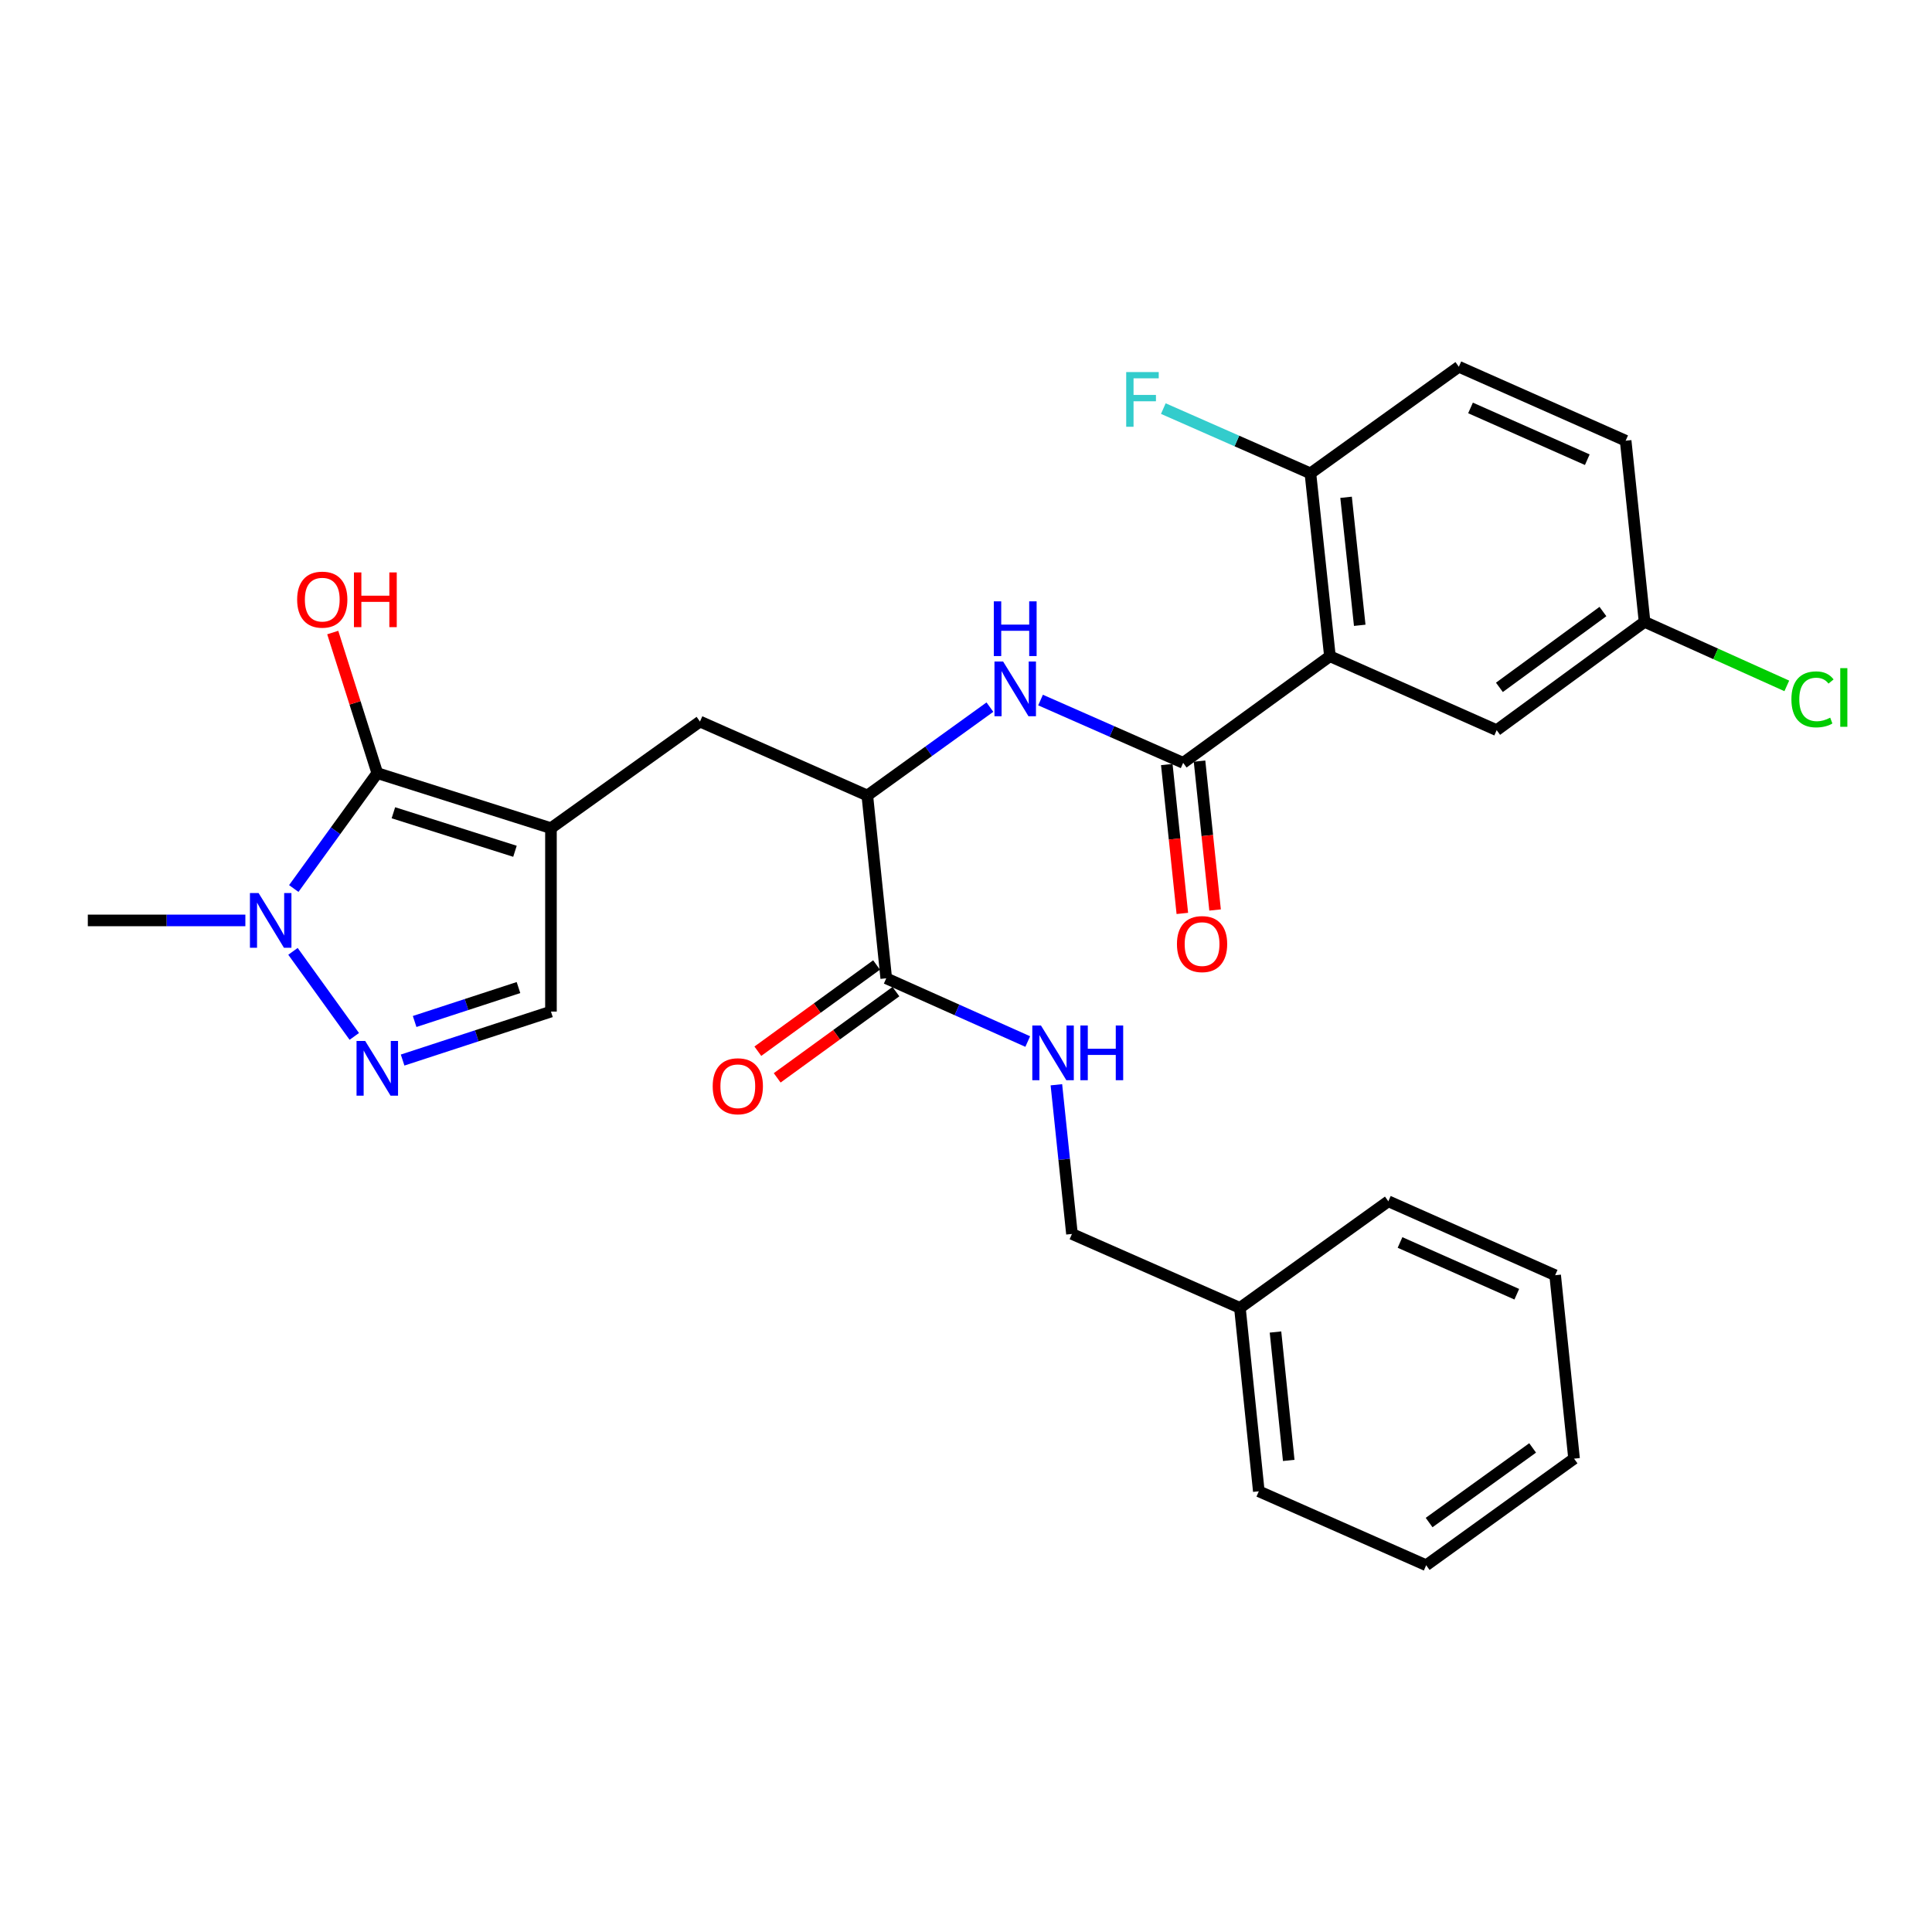 <?xml version='1.0' encoding='iso-8859-1'?>
<svg version='1.1' baseProfile='full'
              xmlns='http://www.w3.org/2000/svg'
                      xmlns:rdkit='http://www.rdkit.org/xml'
                      xmlns:xlink='http://www.w3.org/1999/xlink'
                  xml:space='preserve'
width='1000px' height='1000px' viewBox='0 0 1000 1000'>
<!-- END OF HEADER -->
<rect style='opacity:1.0;fill:#FFFFFF;stroke:none' width='1000' height='1000' x='0' y='0'> </rect>
<path class='bond-0' d='M 285.175,428.654 L 195.285,400.17' style='fill:none;fill-rule:evenodd;stroke:#000000;stroke-width:6px;stroke-linecap:butt;stroke-linejoin:miter;stroke-opacity:1' />
<path class='bond-0' d='M 266.545,440.624 L 203.621,420.686' style='fill:none;fill-rule:evenodd;stroke:#000000;stroke-width:6px;stroke-linecap:butt;stroke-linejoin:miter;stroke-opacity:1' />
<path class='bond-6' d='M 285.175,428.654 L 285.175,523.59' style='fill:none;fill-rule:evenodd;stroke:#000000;stroke-width:6px;stroke-linecap:butt;stroke-linejoin:miter;stroke-opacity:1' />
<path class='bond-9' d='M 285.175,428.654 L 362.306,373.475' style='fill:none;fill-rule:evenodd;stroke:#000000;stroke-width:6px;stroke-linecap:butt;stroke-linejoin:miter;stroke-opacity:1' />
<path class='bond-4' d='M 195.285,400.17 L 173.671,430.034' style='fill:none;fill-rule:evenodd;stroke:#000000;stroke-width:6px;stroke-linecap:butt;stroke-linejoin:miter;stroke-opacity:1' />
<path class='bond-4' d='M 173.671,430.034 L 152.058,459.898' style='fill:none;fill-rule:evenodd;stroke:#0000FF;stroke-width:6px;stroke-linecap:butt;stroke-linejoin:miter;stroke-opacity:1' />
<path class='bond-15' d='M 195.285,400.17 L 183.755,363.788' style='fill:none;fill-rule:evenodd;stroke:#000000;stroke-width:6px;stroke-linecap:butt;stroke-linejoin:miter;stroke-opacity:1' />
<path class='bond-15' d='M 183.755,363.788 L 172.226,327.406' style='fill:none;fill-rule:evenodd;stroke:#FF0000;stroke-width:6px;stroke-linecap:butt;stroke-linejoin:miter;stroke-opacity:1' />
<path class='bond-1' d='M 688.367,339.662 L 612.401,394.84' style='fill:none;fill-rule:evenodd;stroke:#000000;stroke-width:6px;stroke-linecap:butt;stroke-linejoin:miter;stroke-opacity:1' />
<path class='bond-11' d='M 688.367,339.662 L 678.267,245.01' style='fill:none;fill-rule:evenodd;stroke:#000000;stroke-width:6px;stroke-linecap:butt;stroke-linejoin:miter;stroke-opacity:1' />
<path class='bond-11' d='M 703.795,323.656 L 696.725,257.4' style='fill:none;fill-rule:evenodd;stroke:#000000;stroke-width:6px;stroke-linecap:butt;stroke-linejoin:miter;stroke-opacity:1' />
<path class='bond-12' d='M 688.367,339.662 L 774.68,377.934' style='fill:none;fill-rule:evenodd;stroke:#000000;stroke-width:6px;stroke-linecap:butt;stroke-linejoin:miter;stroke-opacity:1' />
<path class='bond-2' d='M 612.401,394.84 L 575.495,378.592' style='fill:none;fill-rule:evenodd;stroke:#000000;stroke-width:6px;stroke-linecap:butt;stroke-linejoin:miter;stroke-opacity:1' />
<path class='bond-2' d='M 575.495,378.592 L 538.588,362.343' style='fill:none;fill-rule:evenodd;stroke:#0000FF;stroke-width:6px;stroke-linecap:butt;stroke-linejoin:miter;stroke-opacity:1' />
<path class='bond-13' d='M 603.928,395.725 L 607.951,434.254' style='fill:none;fill-rule:evenodd;stroke:#000000;stroke-width:6px;stroke-linecap:butt;stroke-linejoin:miter;stroke-opacity:1' />
<path class='bond-13' d='M 607.951,434.254 L 611.975,472.783' style='fill:none;fill-rule:evenodd;stroke:#FF0000;stroke-width:6px;stroke-linecap:butt;stroke-linejoin:miter;stroke-opacity:1' />
<path class='bond-13' d='M 620.875,393.956 L 624.898,432.485' style='fill:none;fill-rule:evenodd;stroke:#000000;stroke-width:6px;stroke-linecap:butt;stroke-linejoin:miter;stroke-opacity:1' />
<path class='bond-13' d='M 624.898,432.485 L 628.922,471.013' style='fill:none;fill-rule:evenodd;stroke:#FF0000;stroke-width:6px;stroke-linecap:butt;stroke-linejoin:miter;stroke-opacity:1' />
<path class='bond-3' d='M 208.389,548.681 L 246.782,536.135' style='fill:none;fill-rule:evenodd;stroke:#0000FF;stroke-width:6px;stroke-linecap:butt;stroke-linejoin:miter;stroke-opacity:1' />
<path class='bond-3' d='M 246.782,536.135 L 285.175,523.59' style='fill:none;fill-rule:evenodd;stroke:#000000;stroke-width:6px;stroke-linecap:butt;stroke-linejoin:miter;stroke-opacity:1' />
<path class='bond-3' d='M 214.615,528.721 L 241.49,519.939' style='fill:none;fill-rule:evenodd;stroke:#0000FF;stroke-width:6px;stroke-linecap:butt;stroke-linejoin:miter;stroke-opacity:1' />
<path class='bond-3' d='M 241.49,519.939 L 268.365,511.157' style='fill:none;fill-rule:evenodd;stroke:#000000;stroke-width:6px;stroke-linecap:butt;stroke-linejoin:miter;stroke-opacity:1' />
<path class='bond-29' d='M 183.378,536.444 L 151.646,492.42' style='fill:none;fill-rule:evenodd;stroke:#0000FF;stroke-width:6px;stroke-linecap:butt;stroke-linejoin:miter;stroke-opacity:1' />
<path class='bond-22' d='M 127,476.41 L 86.227,476.41' style='fill:none;fill-rule:evenodd;stroke:#0000FF;stroke-width:6px;stroke-linecap:butt;stroke-linejoin:miter;stroke-opacity:1' />
<path class='bond-22' d='M 86.227,476.41 L 45.455,476.41' style='fill:none;fill-rule:evenodd;stroke:#000000;stroke-width:6px;stroke-linecap:butt;stroke-linejoin:miter;stroke-opacity:1' />
<path class='bond-5' d='M 512.375,366.011 L 480.648,388.879' style='fill:none;fill-rule:evenodd;stroke:#0000FF;stroke-width:6px;stroke-linecap:butt;stroke-linejoin:miter;stroke-opacity:1' />
<path class='bond-5' d='M 480.648,388.879 L 448.921,411.747' style='fill:none;fill-rule:evenodd;stroke:#000000;stroke-width:6px;stroke-linecap:butt;stroke-linejoin:miter;stroke-opacity:1' />
<path class='bond-7' d='M 448.921,411.747 L 362.306,373.475' style='fill:none;fill-rule:evenodd;stroke:#000000;stroke-width:6px;stroke-linecap:butt;stroke-linejoin:miter;stroke-opacity:1' />
<path class='bond-8' d='M 448.921,411.747 L 458.718,506.371' style='fill:none;fill-rule:evenodd;stroke:#000000;stroke-width:6px;stroke-linecap:butt;stroke-linejoin:miter;stroke-opacity:1' />
<path class='bond-10' d='M 458.718,506.371 L 495.337,522.735' style='fill:none;fill-rule:evenodd;stroke:#000000;stroke-width:6px;stroke-linecap:butt;stroke-linejoin:miter;stroke-opacity:1' />
<path class='bond-10' d='M 495.337,522.735 L 531.955,539.099' style='fill:none;fill-rule:evenodd;stroke:#0000FF;stroke-width:6px;stroke-linecap:butt;stroke-linejoin:miter;stroke-opacity:1' />
<path class='bond-14' d='M 453.712,499.477 L 422.985,521.792' style='fill:none;fill-rule:evenodd;stroke:#000000;stroke-width:6px;stroke-linecap:butt;stroke-linejoin:miter;stroke-opacity:1' />
<path class='bond-14' d='M 422.985,521.792 L 392.259,544.106' style='fill:none;fill-rule:evenodd;stroke:#FF0000;stroke-width:6px;stroke-linecap:butt;stroke-linejoin:miter;stroke-opacity:1' />
<path class='bond-14' d='M 463.725,513.264 L 432.998,535.579' style='fill:none;fill-rule:evenodd;stroke:#000000;stroke-width:6px;stroke-linecap:butt;stroke-linejoin:miter;stroke-opacity:1' />
<path class='bond-14' d='M 432.998,535.579 L 402.271,557.893' style='fill:none;fill-rule:evenodd;stroke:#FF0000;stroke-width:6px;stroke-linecap:butt;stroke-linejoin:miter;stroke-opacity:1' />
<path class='bond-18' d='M 546.784,561.471 L 550.816,600.08' style='fill:none;fill-rule:evenodd;stroke:#0000FF;stroke-width:6px;stroke-linecap:butt;stroke-linejoin:miter;stroke-opacity:1' />
<path class='bond-18' d='M 550.816,600.08 L 554.847,638.689' style='fill:none;fill-rule:evenodd;stroke:#000000;stroke-width:6px;stroke-linecap:butt;stroke-linejoin:miter;stroke-opacity:1' />
<path class='bond-16' d='M 678.267,245.01 L 755.094,189.832' style='fill:none;fill-rule:evenodd;stroke:#000000;stroke-width:6px;stroke-linecap:butt;stroke-linejoin:miter;stroke-opacity:1' />
<path class='bond-19' d='M 678.267,245.01 L 640.2,228.251' style='fill:none;fill-rule:evenodd;stroke:#000000;stroke-width:6px;stroke-linecap:butt;stroke-linejoin:miter;stroke-opacity:1' />
<path class='bond-19' d='M 640.2,228.251 L 602.134,211.491' style='fill:none;fill-rule:evenodd;stroke:#33CCCC;stroke-width:6px;stroke-linecap:butt;stroke-linejoin:miter;stroke-opacity:1' />
<path class='bond-17' d='M 774.68,377.934 L 851.223,321.866' style='fill:none;fill-rule:evenodd;stroke:#000000;stroke-width:6px;stroke-linecap:butt;stroke-linejoin:miter;stroke-opacity:1' />
<path class='bond-17' d='M 776.092,355.778 L 829.673,316.53' style='fill:none;fill-rule:evenodd;stroke:#000000;stroke-width:6px;stroke-linecap:butt;stroke-linejoin:miter;stroke-opacity:1' />
<path class='bond-30' d='M 755.094,189.832 L 841.435,228.104' style='fill:none;fill-rule:evenodd;stroke:#000000;stroke-width:6px;stroke-linecap:butt;stroke-linejoin:miter;stroke-opacity:1' />
<path class='bond-30' d='M 761.14,211.15 L 821.579,237.94' style='fill:none;fill-rule:evenodd;stroke:#000000;stroke-width:6px;stroke-linecap:butt;stroke-linejoin:miter;stroke-opacity:1' />
<path class='bond-20' d='M 851.223,321.866 L 841.435,228.104' style='fill:none;fill-rule:evenodd;stroke:#000000;stroke-width:6px;stroke-linecap:butt;stroke-linejoin:miter;stroke-opacity:1' />
<path class='bond-21' d='M 851.223,321.866 L 888.035,338.442' style='fill:none;fill-rule:evenodd;stroke:#000000;stroke-width:6px;stroke-linecap:butt;stroke-linejoin:miter;stroke-opacity:1' />
<path class='bond-21' d='M 888.035,338.442 L 924.847,355.018' style='fill:none;fill-rule:evenodd;stroke:#00CC00;stroke-width:6px;stroke-linecap:butt;stroke-linejoin:miter;stroke-opacity:1' />
<path class='bond-23' d='M 554.847,638.689 L 641.775,676.96' style='fill:none;fill-rule:evenodd;stroke:#000000;stroke-width:6px;stroke-linecap:butt;stroke-linejoin:miter;stroke-opacity:1' />
<path class='bond-24' d='M 641.775,676.96 L 651.563,771.896' style='fill:none;fill-rule:evenodd;stroke:#000000;stroke-width:6px;stroke-linecap:butt;stroke-linejoin:miter;stroke-opacity:1' />
<path class='bond-24' d='M 660.192,689.453 L 667.044,755.908' style='fill:none;fill-rule:evenodd;stroke:#000000;stroke-width:6px;stroke-linecap:butt;stroke-linejoin:miter;stroke-opacity:1' />
<path class='bond-25' d='M 641.775,676.96 L 718.602,621.782' style='fill:none;fill-rule:evenodd;stroke:#000000;stroke-width:6px;stroke-linecap:butt;stroke-linejoin:miter;stroke-opacity:1' />
<path class='bond-27' d='M 651.563,771.896 L 738.188,810.168' style='fill:none;fill-rule:evenodd;stroke:#000000;stroke-width:6px;stroke-linecap:butt;stroke-linejoin:miter;stroke-opacity:1' />
<path class='bond-26' d='M 718.602,621.782 L 804.943,660.054' style='fill:none;fill-rule:evenodd;stroke:#000000;stroke-width:6px;stroke-linecap:butt;stroke-linejoin:miter;stroke-opacity:1' />
<path class='bond-26' d='M 724.648,643.1 L 785.087,669.89' style='fill:none;fill-rule:evenodd;stroke:#000000;stroke-width:6px;stroke-linecap:butt;stroke-linejoin:miter;stroke-opacity:1' />
<path class='bond-28' d='M 804.943,660.054 L 814.731,754.99' style='fill:none;fill-rule:evenodd;stroke:#000000;stroke-width:6px;stroke-linecap:butt;stroke-linejoin:miter;stroke-opacity:1' />
<path class='bond-31' d='M 738.188,810.168 L 814.731,754.99' style='fill:none;fill-rule:evenodd;stroke:#000000;stroke-width:6px;stroke-linecap:butt;stroke-linejoin:miter;stroke-opacity:1' />
<path class='bond-31' d='M 739.705,788.069 L 793.286,749.444' style='fill:none;fill-rule:evenodd;stroke:#000000;stroke-width:6px;stroke-linecap:butt;stroke-linejoin:miter;stroke-opacity:1' />
<path  class='atom-4' d='M 189.025 538.803
L 198.305 553.803
Q 199.225 555.283, 200.705 557.963
Q 202.185 560.643, 202.265 560.803
L 202.265 538.803
L 206.025 538.803
L 206.025 567.123
L 202.145 567.123
L 192.185 550.723
Q 191.025 548.803, 189.785 546.603
Q 188.585 544.403, 188.225 543.723
L 188.225 567.123
L 184.545 567.123
L 184.545 538.803
L 189.025 538.803
' fill='#0000FF'/>
<path  class='atom-5' d='M 133.847 462.25
L 143.127 477.25
Q 144.047 478.73, 145.527 481.41
Q 147.007 484.09, 147.087 484.25
L 147.087 462.25
L 150.847 462.25
L 150.847 490.57
L 146.967 490.57
L 137.007 474.17
Q 135.847 472.25, 134.607 470.05
Q 133.407 467.85, 133.047 467.17
L 133.047 490.57
L 129.367 490.57
L 129.367 462.25
L 133.847 462.25
' fill='#0000FF'/>
<path  class='atom-6' d='M 519.214 342.409
L 528.494 357.409
Q 529.414 358.889, 530.894 361.569
Q 532.374 364.249, 532.454 364.409
L 532.454 342.409
L 536.214 342.409
L 536.214 370.729
L 532.334 370.729
L 522.374 354.329
Q 521.214 352.409, 519.974 350.209
Q 518.774 348.009, 518.414 347.329
L 518.414 370.729
L 514.734 370.729
L 514.734 342.409
L 519.214 342.409
' fill='#0000FF'/>
<path  class='atom-6' d='M 514.394 311.257
L 518.234 311.257
L 518.234 323.297
L 532.714 323.297
L 532.714 311.257
L 536.554 311.257
L 536.554 339.577
L 532.714 339.577
L 532.714 326.497
L 518.234 326.497
L 518.234 339.577
L 514.394 339.577
L 514.394 311.257
' fill='#0000FF'/>
<path  class='atom-11' d='M 538.799 530.795
L 548.079 545.795
Q 548.999 547.275, 550.479 549.955
Q 551.959 552.635, 552.039 552.795
L 552.039 530.795
L 555.799 530.795
L 555.799 559.115
L 551.919 559.115
L 541.959 542.715
Q 540.799 540.795, 539.559 538.595
Q 538.359 536.395, 537.999 535.715
L 537.999 559.115
L 534.319 559.115
L 534.319 530.795
L 538.799 530.795
' fill='#0000FF'/>
<path  class='atom-11' d='M 559.199 530.795
L 563.039 530.795
L 563.039 542.835
L 577.519 542.835
L 577.519 530.795
L 581.359 530.795
L 581.359 559.115
L 577.519 559.115
L 577.519 546.035
L 563.039 546.035
L 563.039 559.115
L 559.199 559.115
L 559.199 530.795
' fill='#0000FF'/>
<path  class='atom-14' d='M 609.189 488.654
Q 609.189 481.854, 612.549 478.054
Q 615.909 474.254, 622.189 474.254
Q 628.469 474.254, 631.829 478.054
Q 635.189 481.854, 635.189 488.654
Q 635.189 495.534, 631.789 499.454
Q 628.389 503.334, 622.189 503.334
Q 615.949 503.334, 612.549 499.454
Q 609.189 495.574, 609.189 488.654
M 622.189 500.134
Q 626.509 500.134, 628.829 497.254
Q 631.189 494.334, 631.189 488.654
Q 631.189 483.094, 628.829 480.294
Q 626.509 477.454, 622.189 477.454
Q 617.869 477.454, 615.509 480.254
Q 613.189 483.054, 613.189 488.654
Q 613.189 494.374, 615.509 497.254
Q 617.869 500.134, 622.189 500.134
' fill='#FF0000'/>
<path  class='atom-15' d='M 368.891 562.244
Q 368.891 555.444, 372.251 551.644
Q 375.611 547.844, 381.891 547.844
Q 388.171 547.844, 391.531 551.644
Q 394.891 555.444, 394.891 562.244
Q 394.891 569.124, 391.491 573.044
Q 388.091 576.924, 381.891 576.924
Q 375.651 576.924, 372.251 573.044
Q 368.891 569.164, 368.891 562.244
M 381.891 573.724
Q 386.211 573.724, 388.531 570.844
Q 390.891 567.924, 390.891 562.244
Q 390.891 556.684, 388.531 553.884
Q 386.211 551.044, 381.891 551.044
Q 377.571 551.044, 375.211 553.844
Q 372.891 556.644, 372.891 562.244
Q 372.891 567.964, 375.211 570.844
Q 377.571 573.724, 381.891 573.724
' fill='#FF0000'/>
<path  class='atom-16' d='M 153.801 310.369
Q 153.801 303.569, 157.161 299.769
Q 160.521 295.969, 166.801 295.969
Q 173.081 295.969, 176.441 299.769
Q 179.801 303.569, 179.801 310.369
Q 179.801 317.249, 176.401 321.169
Q 173.001 325.049, 166.801 325.049
Q 160.561 325.049, 157.161 321.169
Q 153.801 317.289, 153.801 310.369
M 166.801 321.849
Q 171.121 321.849, 173.441 318.969
Q 175.801 316.049, 175.801 310.369
Q 175.801 304.809, 173.441 302.009
Q 171.121 299.169, 166.801 299.169
Q 162.481 299.169, 160.121 301.969
Q 157.801 304.769, 157.801 310.369
Q 157.801 316.089, 160.121 318.969
Q 162.481 321.849, 166.801 321.849
' fill='#FF0000'/>
<path  class='atom-16' d='M 183.201 296.289
L 187.041 296.289
L 187.041 308.329
L 201.521 308.329
L 201.521 296.289
L 205.361 296.289
L 205.361 324.609
L 201.521 324.609
L 201.521 311.529
L 187.041 311.529
L 187.041 324.609
L 183.201 324.609
L 183.201 296.289
' fill='#FF0000'/>
<path  class='atom-20' d='M 582.919 192.579
L 599.759 192.579
L 599.759 195.819
L 586.719 195.819
L 586.719 204.419
L 598.319 204.419
L 598.319 207.699
L 586.719 207.699
L 586.719 220.899
L 582.919 220.899
L 582.919 192.579
' fill='#33CCCC'/>
<path  class='atom-22' d='M 927.231 361.988
Q 927.231 354.948, 930.511 351.268
Q 933.831 347.548, 940.111 347.548
Q 945.951 347.548, 949.071 351.668
L 946.431 353.828
Q 944.151 350.828, 940.111 350.828
Q 935.831 350.828, 933.551 353.708
Q 931.311 356.548, 931.311 361.988
Q 931.311 367.588, 933.631 370.468
Q 935.991 373.348, 940.551 373.348
Q 943.671 373.348, 947.311 371.468
L 948.431 374.468
Q 946.951 375.428, 944.711 375.988
Q 942.471 376.548, 939.991 376.548
Q 933.831 376.548, 930.511 372.788
Q 927.231 369.028, 927.231 361.988
' fill='#00CC00'/>
<path  class='atom-22' d='M 952.511 345.828
L 956.191 345.828
L 956.191 376.188
L 952.511 376.188
L 952.511 345.828
' fill='#00CC00'/>
</svg>
